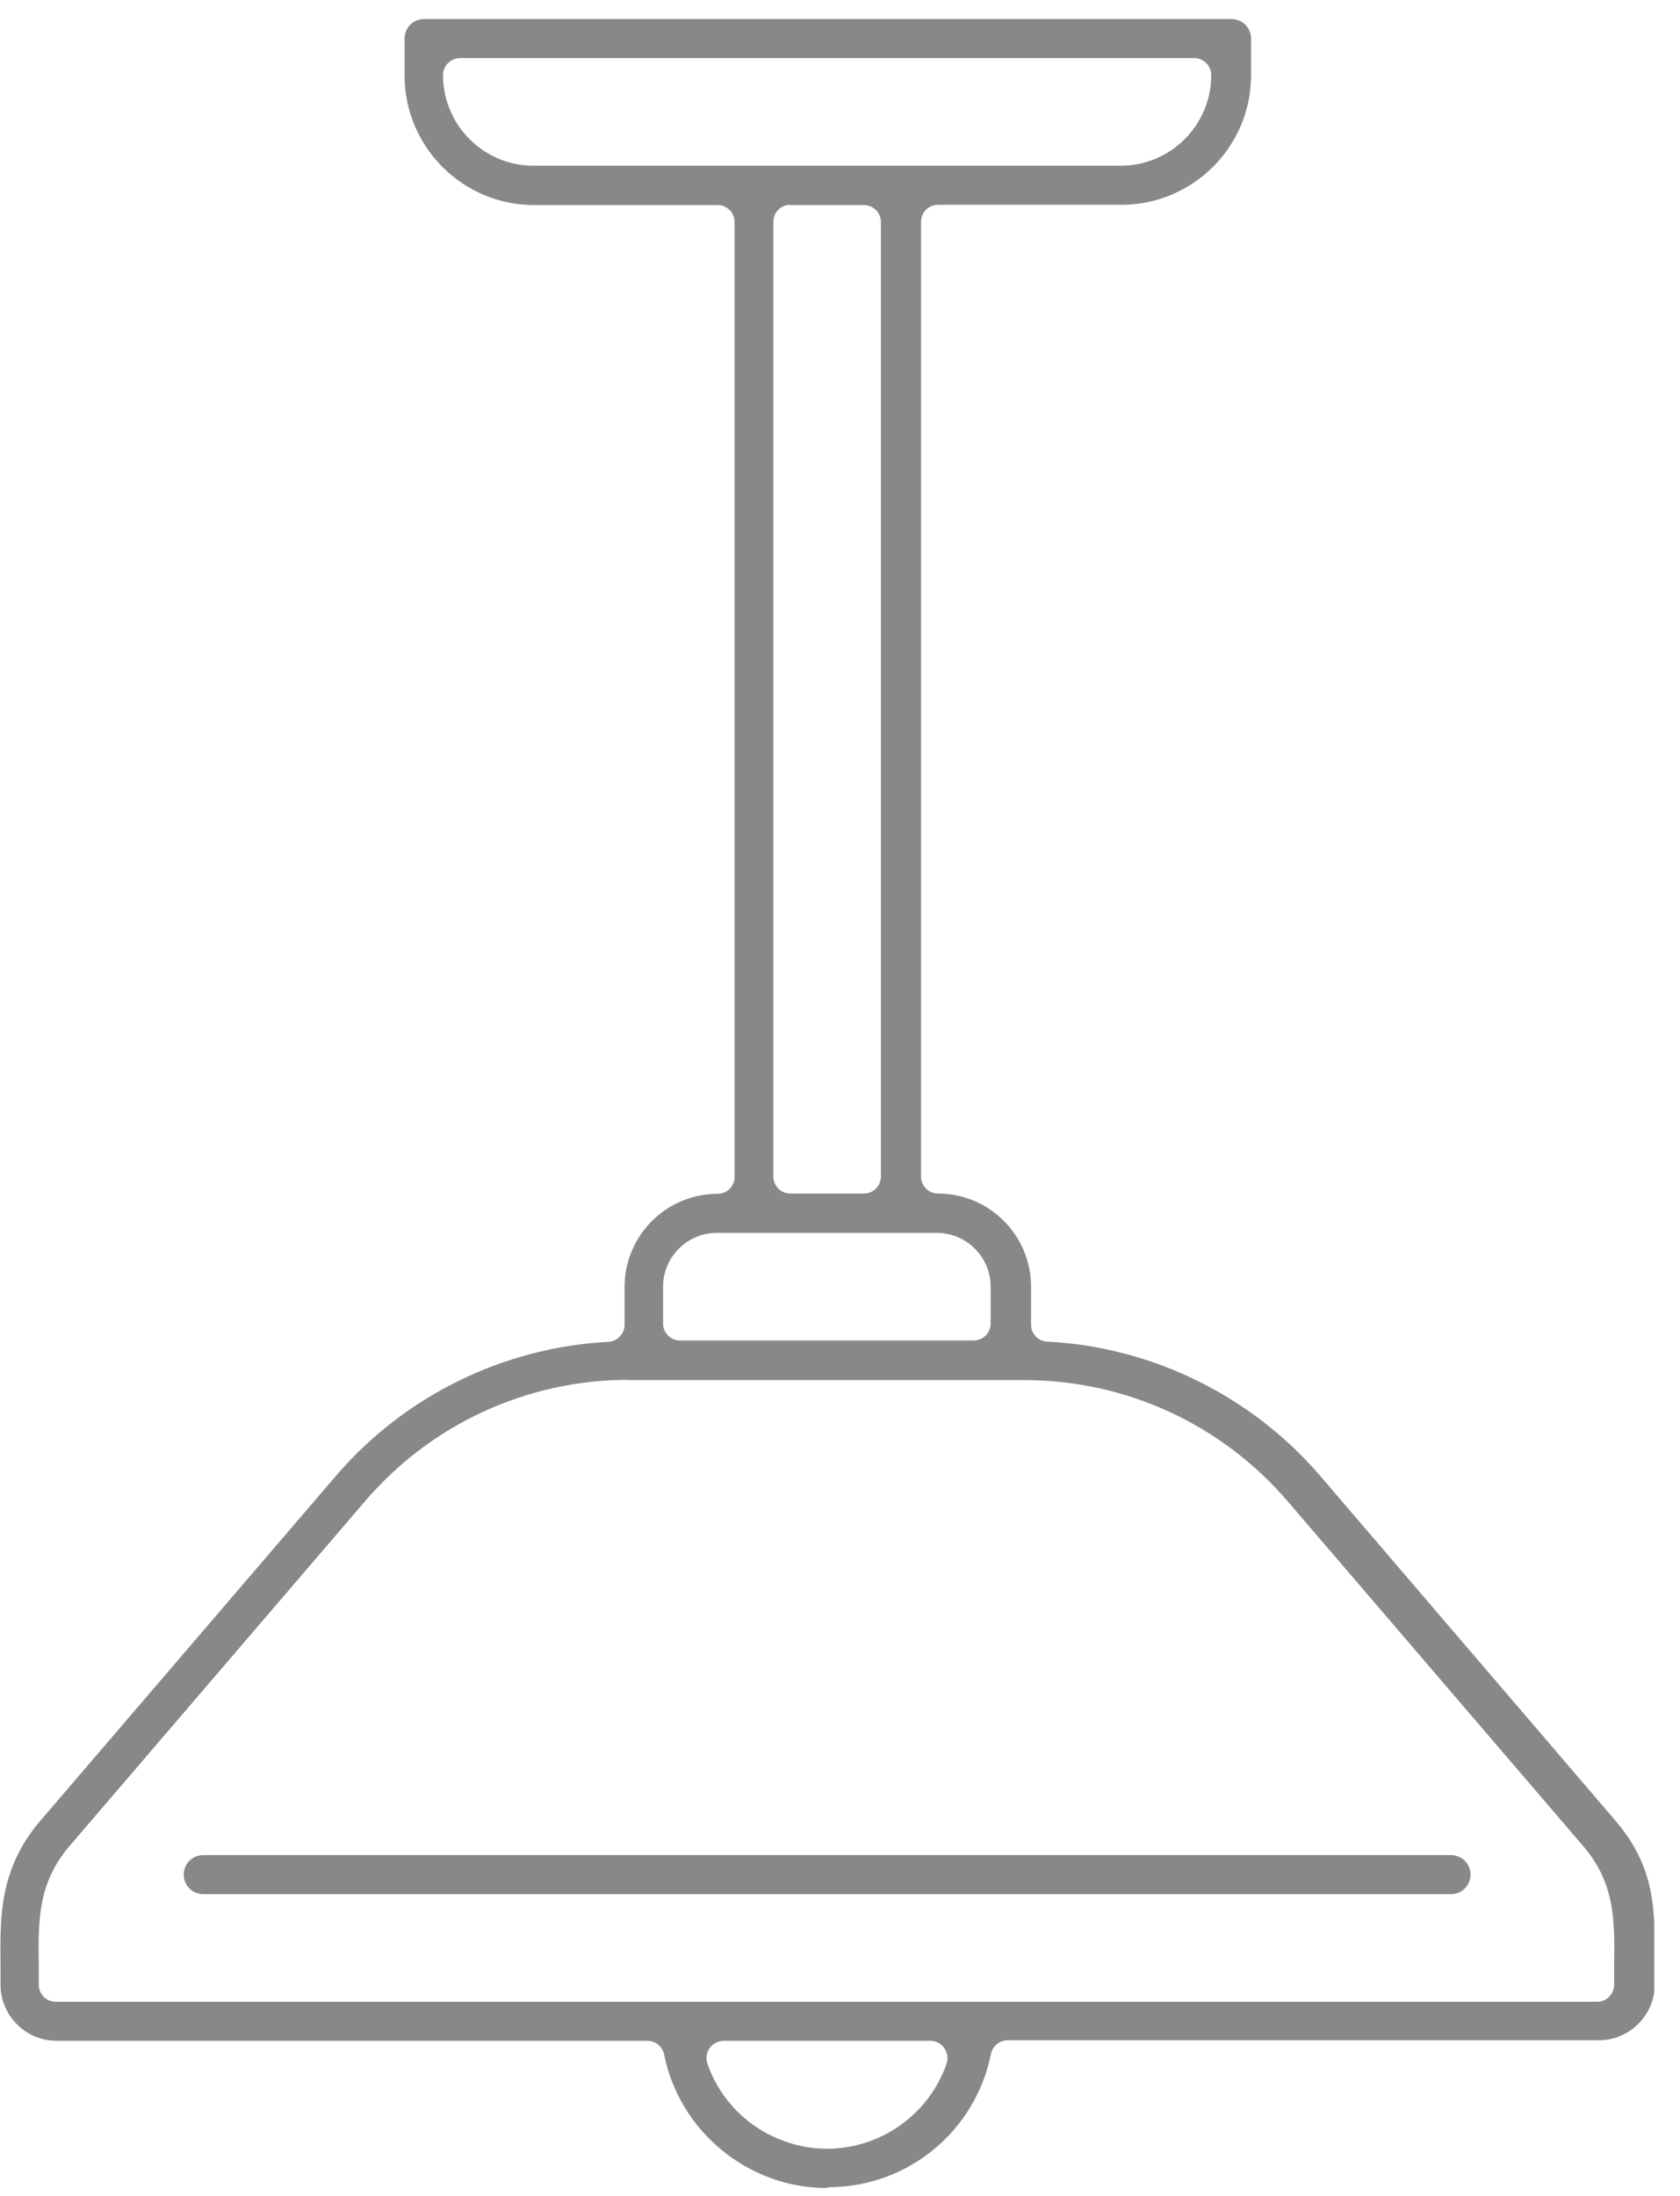 <svg width="62" height="81" viewBox="0 0 62 81" fill="none" xmlns="http://www.w3.org/2000/svg">
<g clip-path="url(#clip0_139_541)">
<path d="M30.52 80.703C27.62 80.703 25.09 78.633 24.51 75.783C24.45 75.483 24.19 75.273 23.89 75.273H2.09C0.95 75.273 0.02 74.343 0.02 73.203C0.02 72.973 0.02 72.753 0.02 72.523C5.59408e-05 70.673 -0.03 68.933 1.5 67.143L12.4 54.433C14.92 51.493 18.58 49.693 22.45 49.493C22.79 49.473 23.05 49.193 23.05 48.863V47.463C23.05 45.573 24.59 44.033 26.48 44.033C26.83 44.033 27.11 43.753 27.11 43.403V8.193C27.11 7.843 26.83 7.563 26.48 7.563H19.71C17.07 7.563 14.93 5.413 14.93 2.783V1.423C14.93 1.023 15.25 0.703 15.65 0.703H45.45C45.85 0.703 46.17 1.023 46.17 1.423V2.773C46.17 5.413 44.02 7.553 41.39 7.553H34.62C34.27 7.553 33.99 7.833 33.99 8.183V43.393C33.99 43.743 34.27 44.023 34.62 44.023C36.51 44.023 38.05 45.563 38.05 47.453V48.853C38.05 49.193 38.31 49.473 38.65 49.483C42.52 49.683 46.18 51.483 48.71 54.423L59.6 67.133C61.1 68.883 61.09 70.433 61.07 72.573C61.07 72.773 61.07 72.983 61.07 73.183C61.07 74.323 60.14 75.253 59 75.253H37.19C36.89 75.253 36.63 75.463 36.57 75.763C36.08 78.183 34.2 80.063 31.78 80.553C31.37 80.633 30.96 80.673 30.55 80.673L30.52 80.703ZM26.71 75.273C26.5 75.273 26.31 75.373 26.19 75.543C26.07 75.713 26.04 75.923 26.11 76.123C26.58 77.473 27.63 78.513 28.97 78.983C29.47 79.163 29.99 79.253 30.52 79.253C32.5 79.253 34.28 77.993 34.93 76.123C35 75.933 34.97 75.713 34.85 75.543C34.73 75.373 34.54 75.273 34.33 75.273H26.7H26.71ZM23.2 50.893C19.45 50.893 15.91 52.523 13.47 55.373L2.57 68.083C1.39 69.463 1.41 70.853 1.43 72.453C1.43 72.693 1.43 72.943 1.43 73.203C1.43 73.553 1.71 73.833 2.06 73.833H58.94C59.29 73.833 59.57 73.553 59.57 73.203C59.57 72.943 59.57 72.693 59.57 72.453C59.59 70.853 59.61 69.473 58.43 68.093L47.53 55.383C45.09 52.533 41.55 50.903 37.8 50.903H23.16L23.2 50.893ZM26.46 45.473C25.36 45.473 24.47 46.363 24.47 47.463V48.813C24.47 49.163 24.75 49.443 25.1 49.443H35.93C36.28 49.443 36.56 49.163 36.56 48.813V47.463C36.56 46.363 35.67 45.473 34.57 45.473H26.44H26.46ZM29.17 7.553C28.82 7.553 28.54 7.833 28.54 8.183V43.393C28.54 43.743 28.82 44.023 29.17 44.023H31.88C32.23 44.023 32.51 43.743 32.51 43.393V8.193C32.51 7.843 32.23 7.563 31.88 7.563H29.17V7.553ZM16.98 2.143C16.63 2.143 16.35 2.423 16.35 2.773C16.35 4.613 17.85 6.113 19.69 6.113H41.36C43.2 6.113 44.7 4.613 44.7 2.773C44.7 2.423 44.42 2.143 44.07 2.143H16.98Z" fill="#888888"/>
<path d="M7.5 69.863C7.1 69.863 6.78 69.543 6.78 69.143C6.78 68.743 7.1 68.423 7.5 68.423H53.55C53.95 68.423 54.27 68.743 54.27 69.143C54.27 69.543 53.95 69.863 53.55 69.863H7.5Z" fill="#888888"/>
</g>
<defs>
<clipPath id="clip0_139_541">
<rect width="61.05" height="80" fill="white" transform="translate(0 0.703)"/>
</clipPath>
</defs>
</svg>
